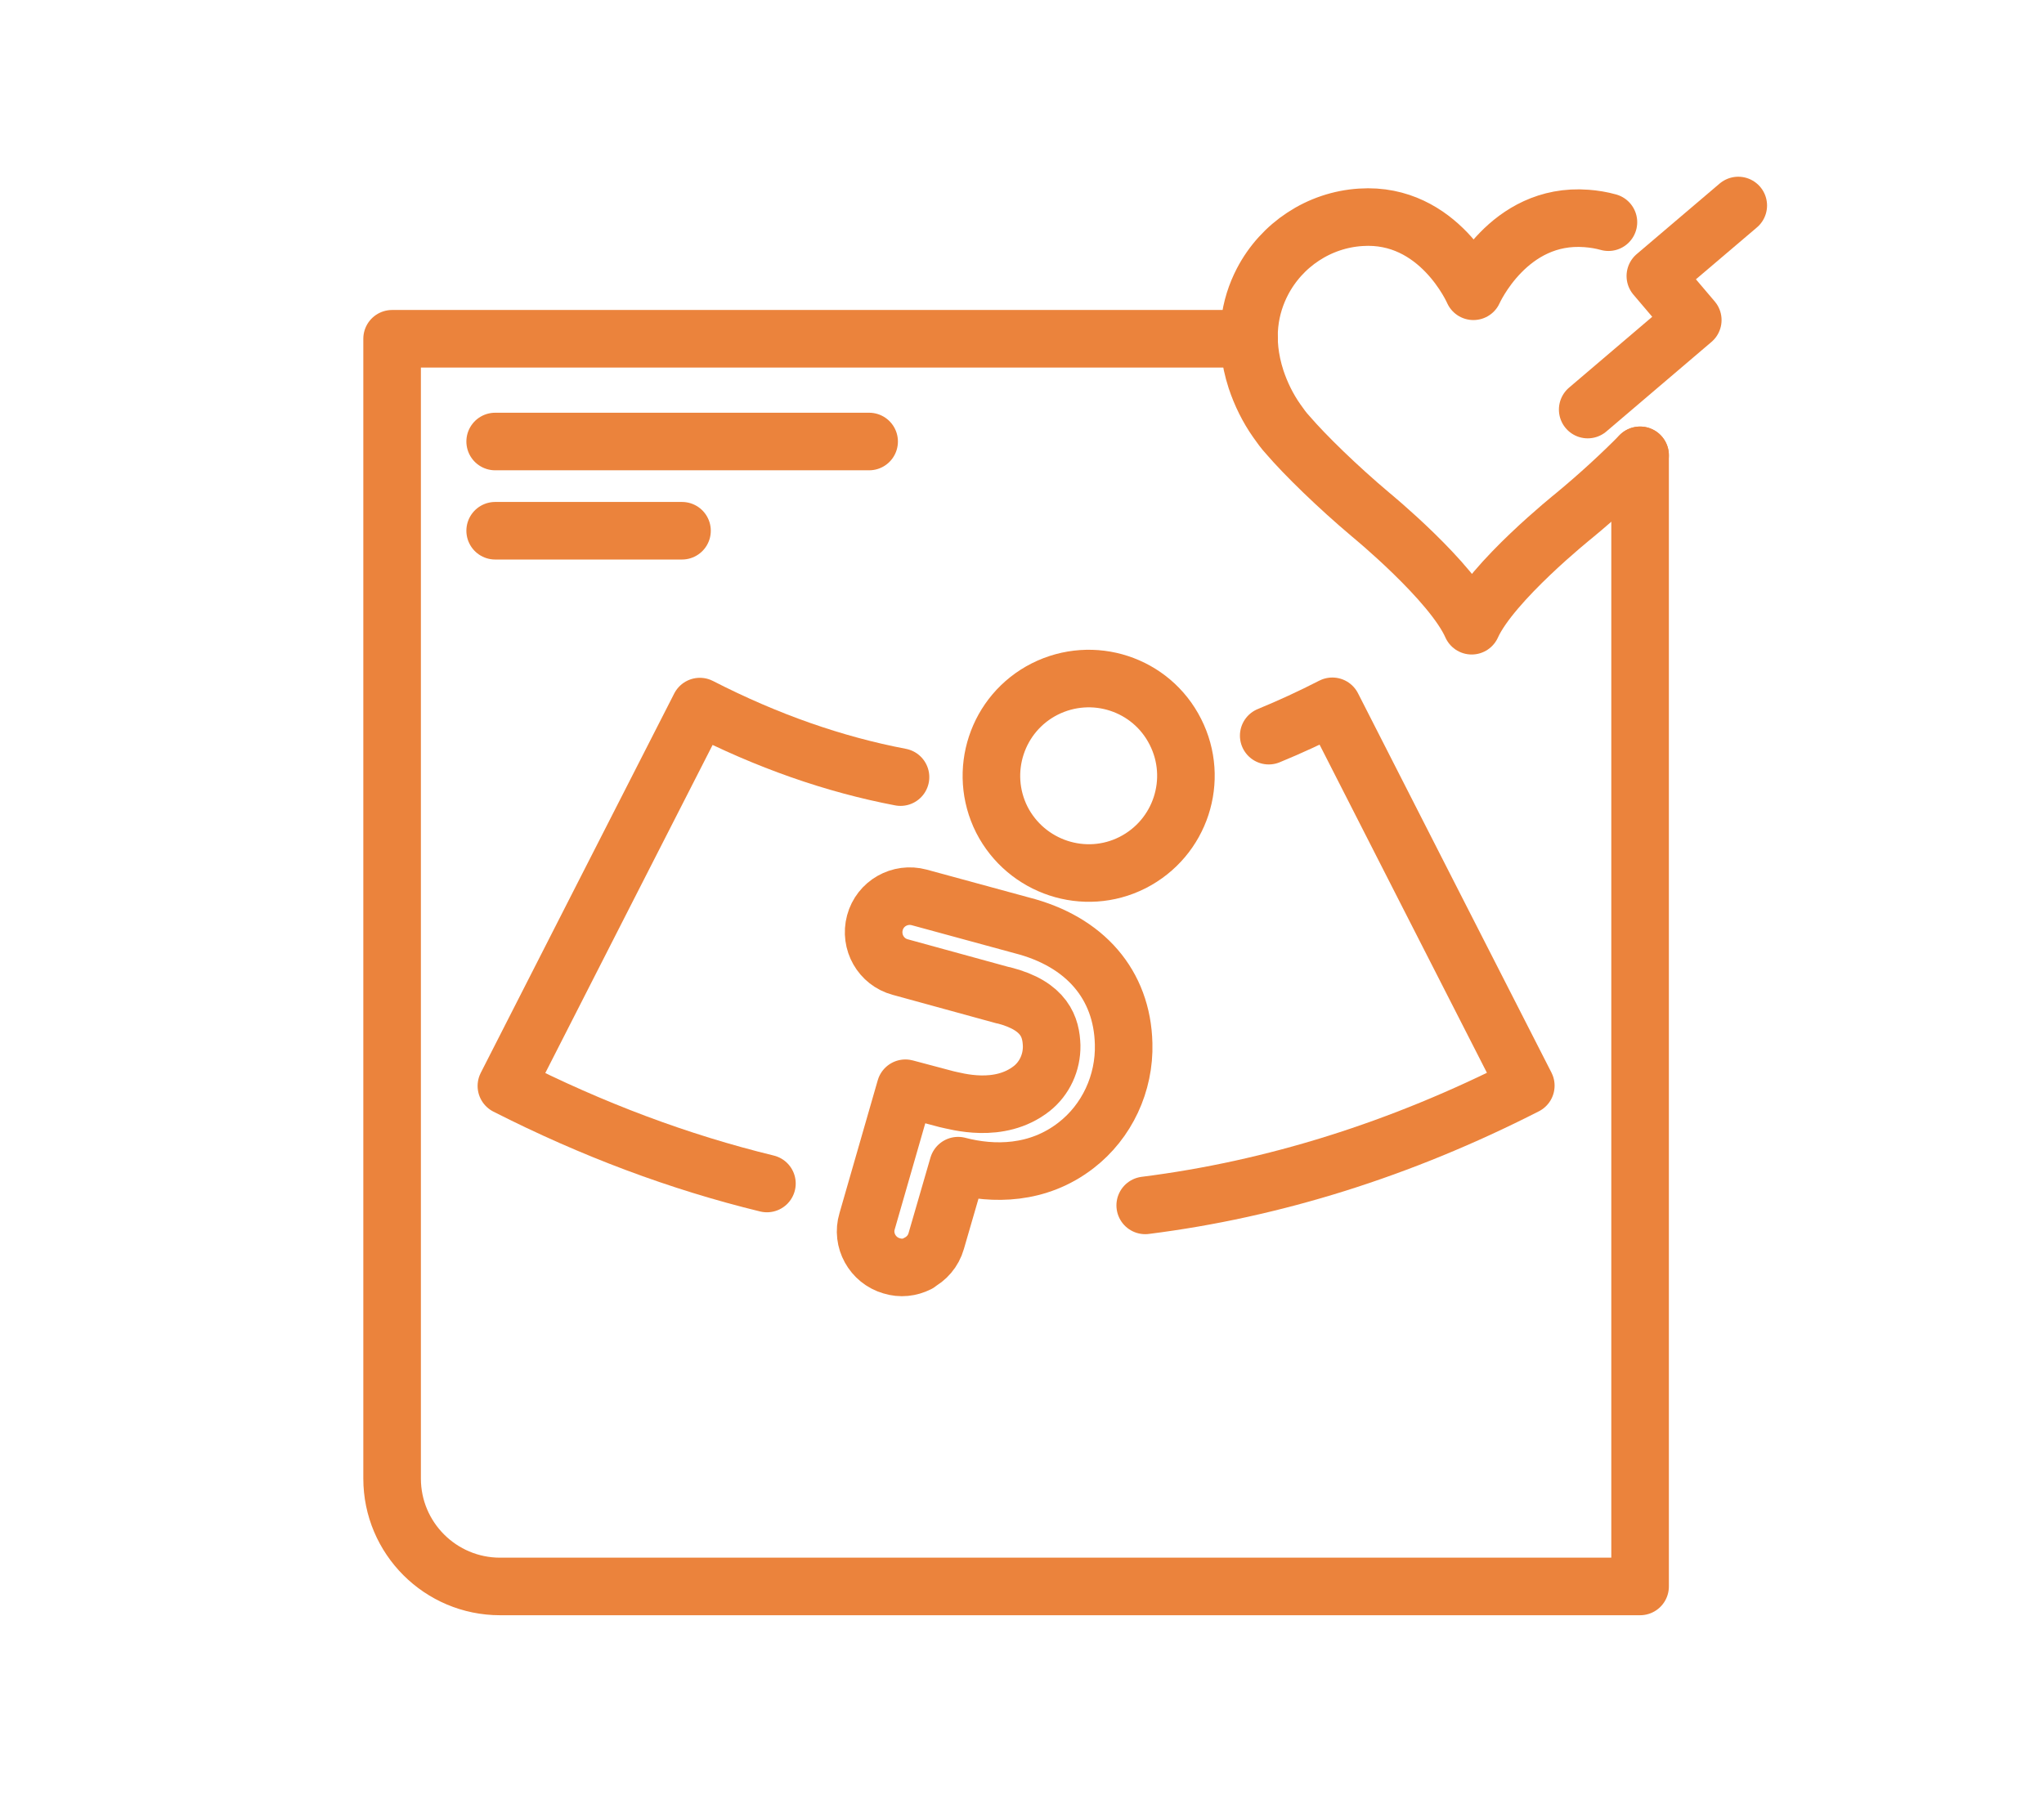 <?xml version="1.0" encoding="UTF-8"?><svg id="_レイヤー_2" xmlns="http://www.w3.org/2000/svg" viewBox="0 0 71 63"><defs><style>.cls-1{opacity:.5;}.cls-1,.cls-2{fill:none;}.cls-2{stroke:#eb833c;stroke-linecap:round;stroke-linejoin:round;stroke-width:2px;}</style></defs><g id="contents"><g><g><g><path class="cls-2" d="M56.97,15.82V55.12H17.37c-2.07,0-3.75-1.68-3.75-3.75V11.77h29.77"/><line class="cls-2" x1="17.2" y1="15.34" x2="30.19" y2="15.34"/><line class="cls-2" x1="17.2" y1="18.44" x2="23.69" y2="18.44"/><path class="cls-2" d="M26.64,41.12c-3.04-.74-6.06-1.87-9.05-3.39,2.24-4.4,4.48-8.79,6.72-13.18,2.34,1.2,4.66,2.01,6.97,2.45"/><path class="cls-2" d="M44.07,25.56c.73-.3,1.47-.64,2.21-1.02,2.24,4.4,4.48,8.79,6.72,13.18-4.35,2.22-8.78,3.6-13.22,4.16"/><path class="cls-2" d="M31.89,43.9c-.28,.14-.6,.18-.92,.08-.66-.19-1.05-.89-.85-1.55l1.33-4.62,1.43,.38c.34,.07,1.83,.52,2.96-.37,.44-.35,.7-.9,.69-1.49-.02-.62-.22-1.38-1.67-1.75h-.02s-3.57-.98-3.57-.98c-.67-.18-1.06-.87-.88-1.54,.18-.67,.87-1.06,1.54-.88l3.56,.97c2.2,.56,3.49,2.06,3.54,4.11,.04,1.38-.58,2.71-1.66,3.54-1.32,1.02-2.87,1.02-4.09,.7l-.76,2.62c-.1,.35-.34,.62-.64,.77Z"/><path class="cls-2" d="M40.83,25.43c.84,1.66,.18,3.69-1.49,4.54-1.66,.84-3.69,.17-4.54-1.49-.84-1.67-.17-3.7,1.49-4.54,1.67-.84,3.7-.18,4.54,1.49Z"/></g><g><path class="cls-2" d="M55.87,7.72c-.25-.07-.5-.11-.76-.13-2.72-.21-3.93,2.53-3.93,2.53,0,0-1.19-2.75-3.91-2.57-1.45,.09-2.75,.95-3.42,2.24-.43,.83-.68,1.97-.22,3.39,.17,.51,.41,1,.72,1.44,.12,.17,.24,.34,.38,.49,.6,.7,1.74,1.81,2.88,2.77,0,0,2.83,2.32,3.51,3.86,.69-1.53,3.55-3.82,3.55-3.82,.86-.71,1.67-1.46,2.3-2.1"/><polyline class="cls-2" points="60.38 7.14 57.5 9.59 58.8 11.12 55.15 14.23"/></g></g><rect class="cls-1" width="71" height="63"/></g></g></svg>